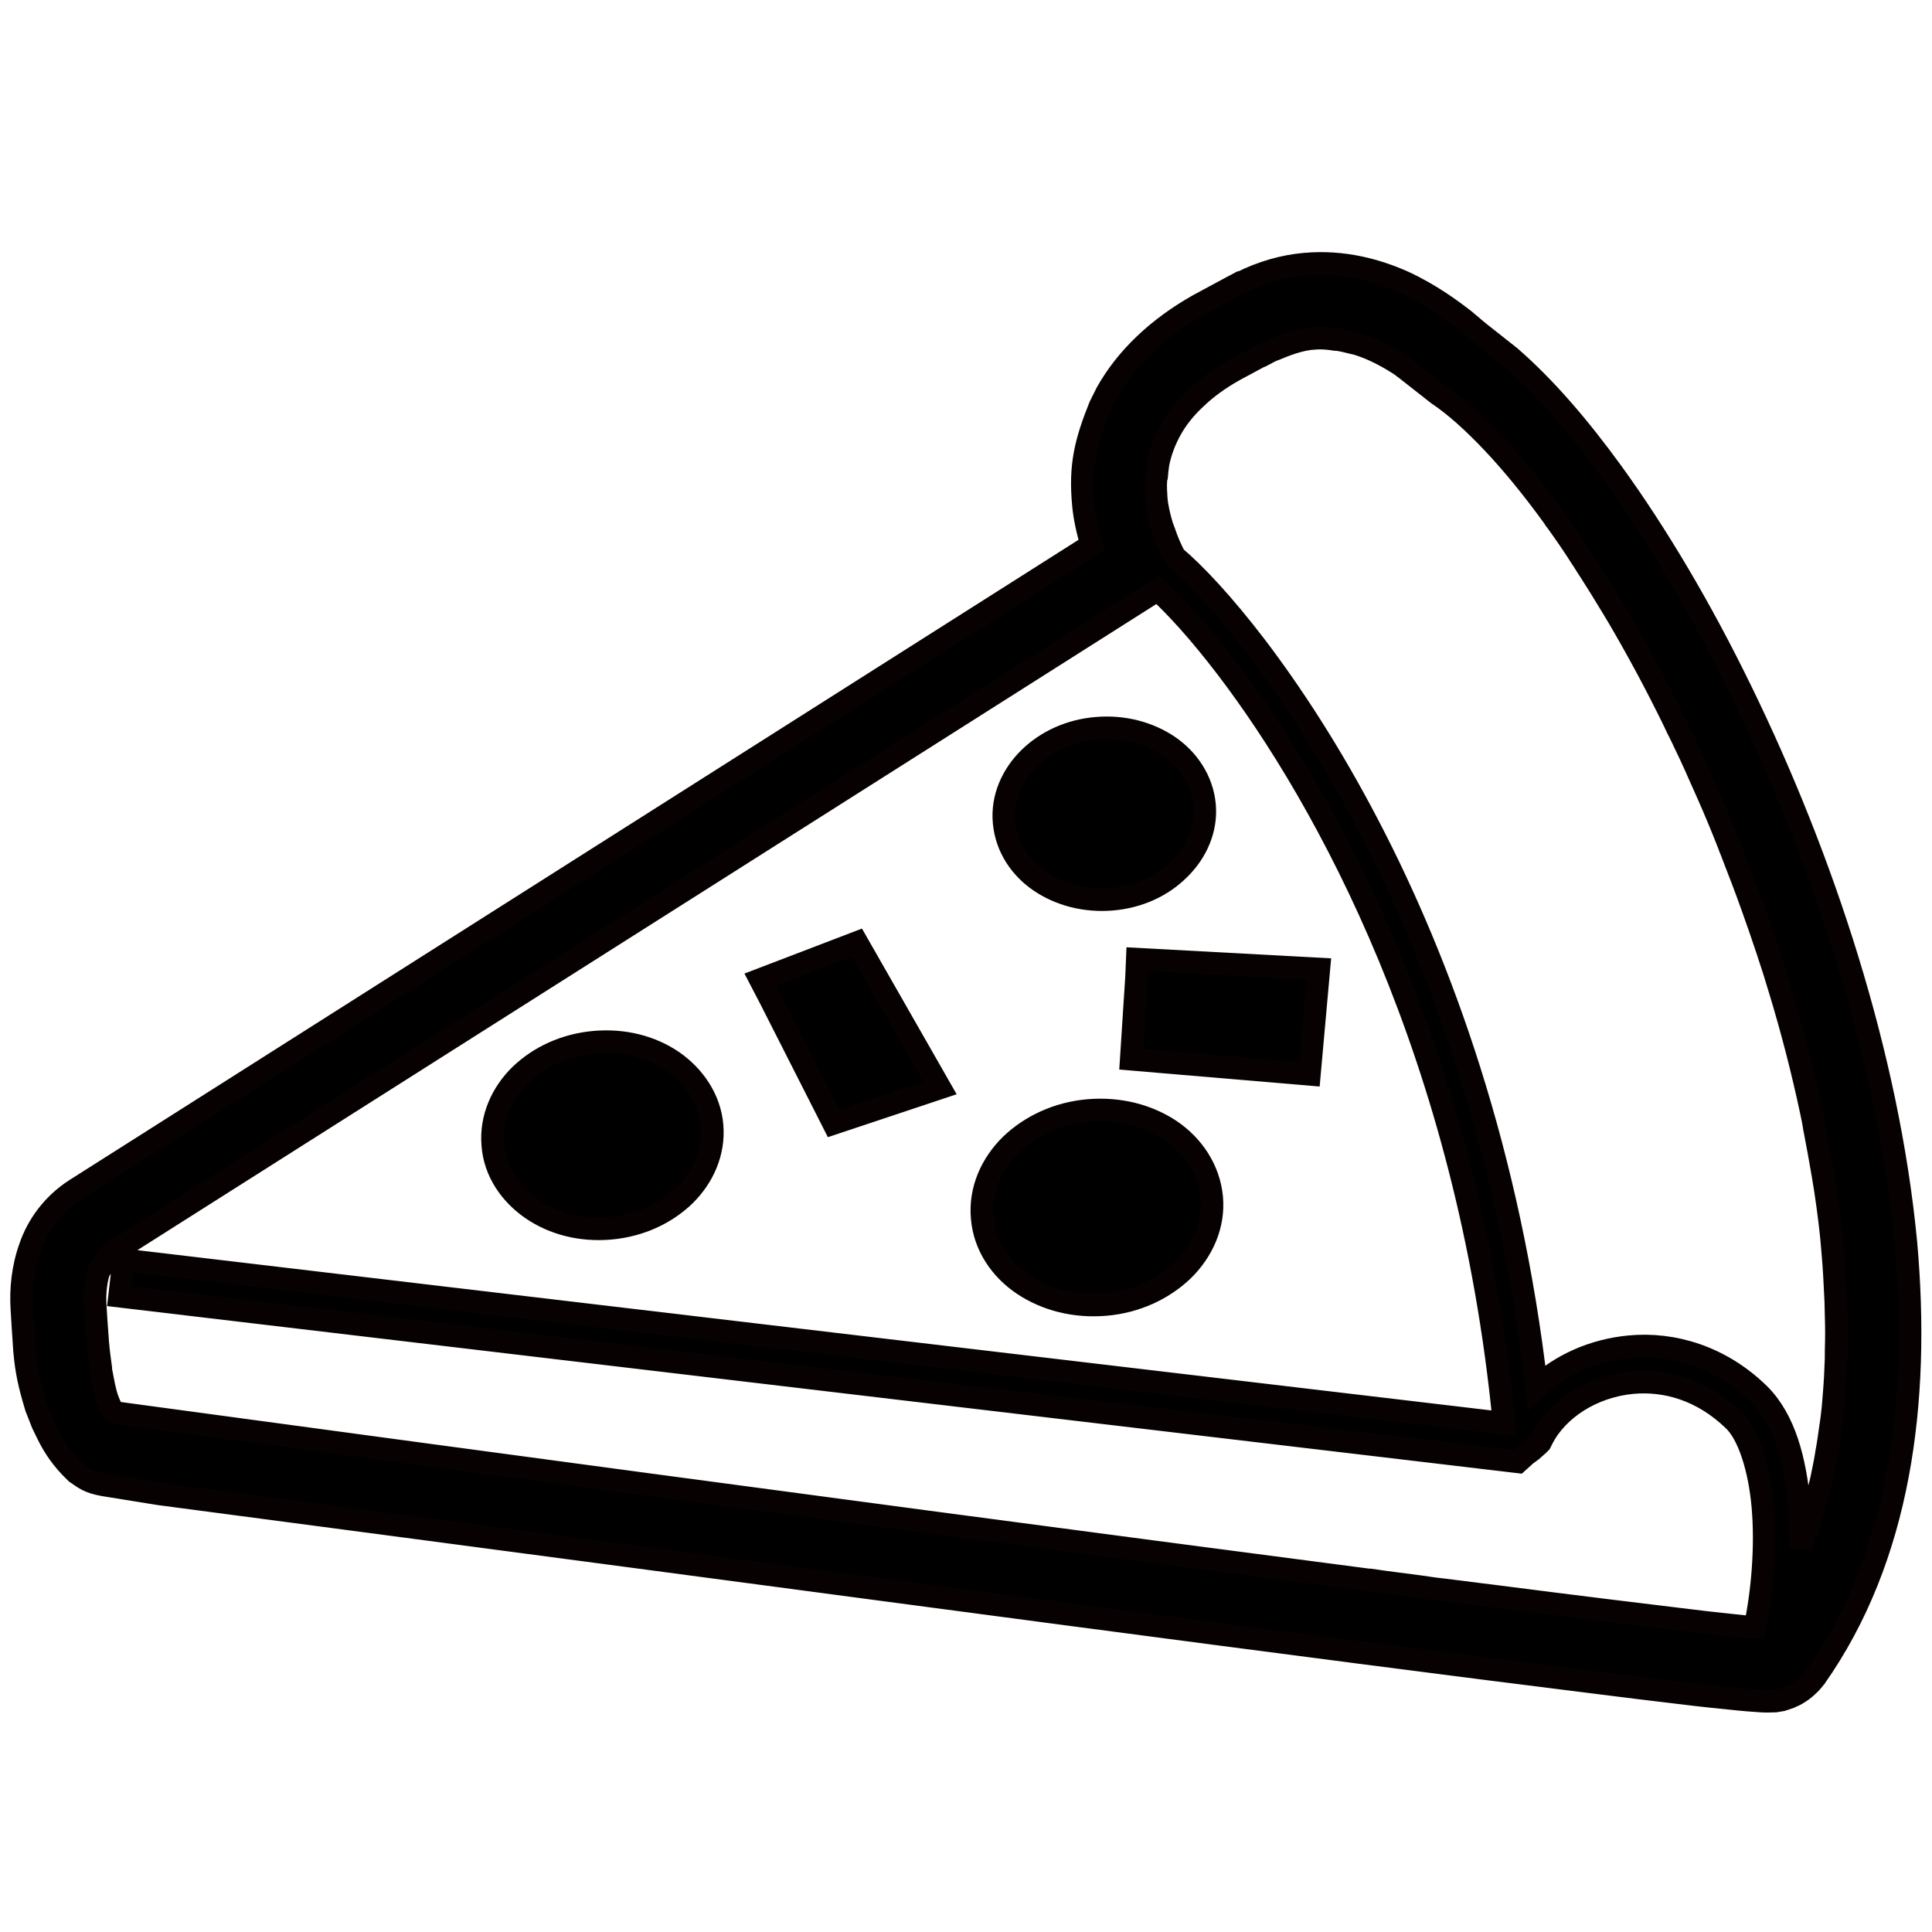 <?xml version="1.0" encoding="utf-8"?>
<!-- Generator: Adobe Illustrator 26.0.1, SVG Export Plug-In . SVG Version: 6.00 Build 0)  -->
<svg version="1.1" id="_x32_" xmlns="http://www.w3.org/2000/svg" xmlns:xlink="http://www.w3.org/1999/xlink" x="0px" y="0px"
	 viewBox="0 0 512 512" style="enable-background:new 0 0 512 512;" xml:space="preserve">
<style type="text/css">
	.st0{stroke:#070102;stroke-width:6;stroke-miterlimit:10;}
</style>
<g>
	<path class="st0" d="M271.2,340.4c6,4,13.6,6,21.8,5.3c8.1-0.7,15.3-4.1,20.5-9.1c5.1-5,8.3-11.9,7.6-19.3
		c-0.7-7.4-5-13.7-10.9-17.7c-6-4-13.6-6-21.8-5.3c-8.1,0.7-15.3,4.1-20.5,9.1c-5.1,5-8.3,11.9-7.6,19.4
		C260.9,330.1,265.2,336.4,271.2,340.4z"/>
	<path class="st0" d="M141,320.4c5.7,3.9,13,5.8,20.8,5.1c7.8-0.7,14.6-3.9,19.6-8.7c4.9-4.8,7.9-11.4,7.3-18.5
		c-0.6-7.1-4.8-13.1-10.4-17c-5.7-3.9-13-5.8-20.8-5.1c-7.8,0.7-14.6,3.9-19.6,8.7c-4.9,4.8-7.9,11.4-7.3,18.5
		C131.1,310.5,135.3,316.5,141,320.4z"/>
	<path class="st0" d="M275.7,233.6c5.2,3.5,11.9,5.3,19,4.7s13.3-3.5,17.8-8c4.5-4.4,7.3-10.5,6.7-17c-0.6-6.5-4.4-12.1-9.6-15.6
		s-11.9-5.3-19-4.7s-13.3,3.5-17.8,7.9s-7.3,10.5-6.7,17C266.7,224.6,270.5,230.1,275.7,233.6z"/>
	<path class="st0" d="M220.9,297.7l28.2-9.4l-22-38.5l-25.6,9.8l2.5,4.8L220.9,297.7z"/>
	<path class="st0" d="M301.2,259l-1.4,21.7l47.2,4l2.5-27.9l-48.1-2.6L301.2,259z"/>
	<path class="st0" d="M461.5,183.3c-10.7-22-22.4-41.7-34.2-58c-9-12.4-18-22.8-27.1-30.7l0,0l-8.1-6.4l-1.1-0.9
		c-0.7-0.6-1.6-1.4-2.6-2.2l-0.1-0.1c-3.6-2.8-9.1-6.9-16.2-10.2c-7.1-3.2-16.1-5.7-26.2-4.8h-0.1c-5.6,0.5-11.3,2.1-16.9,4.9h-0.2
		l-1.7,0.9l-0.2,0.1l-8.9,4.8l0,0l-0.2,0.1c-10.8,6.1-19.2,14-24.4,23.3l-1.8,3.6c-3.9,9.7-5.3,15.9-4.4,25.8
		c0.3,3.7,1.2,7.4,2.2,10.9L20.1,315.2C14,319.1,10,324.7,8,330.5c-2,5.6-2.5,11.2-2.2,16.3c0.2,3.1,0.4,6.9,0.7,11
		C7,363.5,7.8,367,9.6,373l1.7,4.3c1,2,2.1,4.7,4.4,7.9c1.1,1.5,2.3,3,4.5,5.1c2.2,1.5,3.3,2.5,7.2,3.2l14.9,2.4
		c0.8,0.1,92.6,12.2,200.8,26.6c54.2,7.2,108.9,14.4,150.6,19.7c20.9,2.6,38.5,4.9,51.4,6.4c6.4,0.8,11.7,1.3,15.5,1.7
		c1.9,0.2,3.5,0.3,4.9,0.4h0.6h-0.5c1,0.1,2.4,0.2,4.3,0.1h0.5l1.2-0.2l0.6-0.1l1.5-0.5l0.6-0.2l0.6-0.3c0.1,0,1-0.4,1.9-1
		c1-0.6,2-1.5,2.9-2.4l0.2-0.2l0.4-0.5l0.2-0.2l0.4-0.5l0.4-0.5l-0.3,0.4c22.5-31.9,27.8-73,24.1-115
		C500.4,279.7,482.9,227.2,461.5,183.3 M465.1,431.3c-0.4,0-0.9-0.1-1.3-0.1s-0.8-0.1-1.2-0.1c-3.7-0.4-8.8-0.9-15.2-1.7
		c-12.5-1.5-29.7-3.6-49.9-6.2c-1.8-0.2-3.7-0.5-5.6-0.7c-3.1-0.4-6.3-0.8-9.5-1.2c-2-0.2-4-0.5-6-0.8c-4.4-0.6-8.8-1.1-13.4-1.8
		c-0.1,0-0.2,0-0.4,0c-35.4-4.6-76.2-10-116.9-15.4c-97-12.9-192.8-25.9-212-28.5c-1.9-0.3-3.2-0.4-3.4-0.5l-0.1-0.1
		c-0.1-0.1-0.1-0.1-0.3-0.3c-0.2-0.3-0.5-0.8-0.7-1.3c-0.3-0.7-0.7-1.6-1-2.6c-0.5-1.7-0.9-3.7-1.3-5.9c-0.1-0.5-0.2-0.9-0.2-1.5
		c-0.3-2.2-0.6-4.4-0.8-6.7c-0.3-3.6-0.5-7.2-0.7-10.3c-0.1-1.8,0-3.4,0.2-5c0.2-1.3,0.4-2.5,0.8-3.6c0.2-0.4,0.4-0.7,0.6-1
		c0.9-1.8,2-3.4,3.7-4.5l276.3-175.2c4.5,4.1,10.9,11,18.3,20.7c26.3,34.5,64.1,102.8,73.5,200.2L32.8,333.9l-1.1,9.6l370.6,43.9
		l2.1-1.9l1.5-1.1l0.9-0.8l0.8-0.7l0.6-0.6l0.5-1c4-7.9,13.3-13.9,23.9-14.9c8.9-0.8,18.5,1.9,26.8,9.9c3.9,3.6,6.9,12.6,7.8,23.1
		C468.1,410,467.1,421.8,465.1,431.3z M480.1,401.6c-0.9,2.9-1.8,5.7-2.9,8.5c0,0.1-0.1,0.3-0.1,0.4c0.1-4,0-8-0.3-11.9
		c-1.1-11.6-3.8-22.3-10.6-29.1c-10.2-10-22.9-13.7-34.4-12.6c-9.4,0.9-18.1,4.7-24.6,10.8c-7.1-61.8-25.3-112-44.5-148.8
		c-10.2-19.6-20.7-35.5-29.9-47.6c-8.8-11.5-16.2-19.3-21.5-23.8c-1.1-2.1-2-4.2-2.7-6.3c-0.2-0.6-0.5-1.3-0.7-1.9
		c-0.7-2.4-1.3-4.8-1.5-7.2c-0.1-1.6-0.2-3.1-0.1-4.7c0-0.4,0.1-0.8,0.2-1.1c0.1-1.2,0.2-2.3,0.4-3.5c0.6-3,1.7-6,3.3-8.9l0,0
		c1.6-2.9,3.8-5.7,6.6-8.3c2.8-2.7,6.2-5.2,10.3-7.5l6.5-3.5l0.8-0.4h0.1l1.7-0.9c0.9-0.5,1.7-0.7,2.6-1.1c3.1-1.3,6-2.2,8.8-2.5
		c0.1,0,0.2,0,0.2,0c1.7-0.2,3.4-0.1,5,0.1c0.6,0.1,1.2,0.2,1.8,0.2c1.3,0.2,2.5,0.5,3.7,0.8c0.4,0.1,0.9,0.2,1.3,0.3
		c1.6,0.5,3.2,1.1,4.7,1.8c2.2,1,4.3,2.2,6.2,3.4c0.5,0.3,0.9,0.6,1.3,0.9c0.3,0.2,0.5,0.4,0.8,0.6l0,0l8.4,6.6
		c4.5,3,9.4,7.4,14.6,12.9s10.6,12.1,16.1,19.7c0.2,0.3,0.4,0.7,0.7,1c2.3,3.2,4.6,6.5,6.8,10c0.7,1,1.3,2.1,2,3.1
		c2,3.1,3.9,6.2,5.9,9.5c0.6,1,1.2,2,1.8,3c5,8.5,9.9,17.6,14.6,27.2c0.6,1.3,1.2,2.6,1.9,3.9c1.7,3.5,3.4,7.1,5,10.8
		c0.7,1.6,1.4,3.1,2.1,4.7c2,4.5,3.9,9.1,5.7,13.7c0.3,0.9,0.7,1.7,1,2.6c1.8,4.6,3.6,9.3,5.3,14.1c0.6,1.7,1.2,3.4,1.8,5.1
		c1.3,3.8,2.6,7.6,3.8,11.4c0.5,1.6,1,3.2,1.5,4.9c3.3,10.8,6.1,21.7,8.4,32.5c0.3,1.4,0.6,2.8,0.8,4.2c0.8,4.2,1.6,8.4,2.3,12.6
		c0.2,1.4,0.5,2.9,0.7,4.3c0.8,5.4,1.5,10.8,1.9,16.1c0.4,4.4,0.6,8.7,0.8,13c0,1.4,0.1,2.7,0.1,4.1c0.1,3,0.1,5.9,0,8.8
		c0,1.5,0,3-0.1,4.5c-0.1,3.6-0.4,7.2-0.7,10.7c-0.2,1.9-0.4,3.7-0.7,5.5c-0.3,2.2-0.6,4.4-1,6.5c-0.3,2-0.7,4-1.1,5.9
		c-0.3,1.7-0.8,3.4-1.2,5.1C481.2,397.6,480.7,399.6,480.1,401.6z"/>
</g>
</svg>
